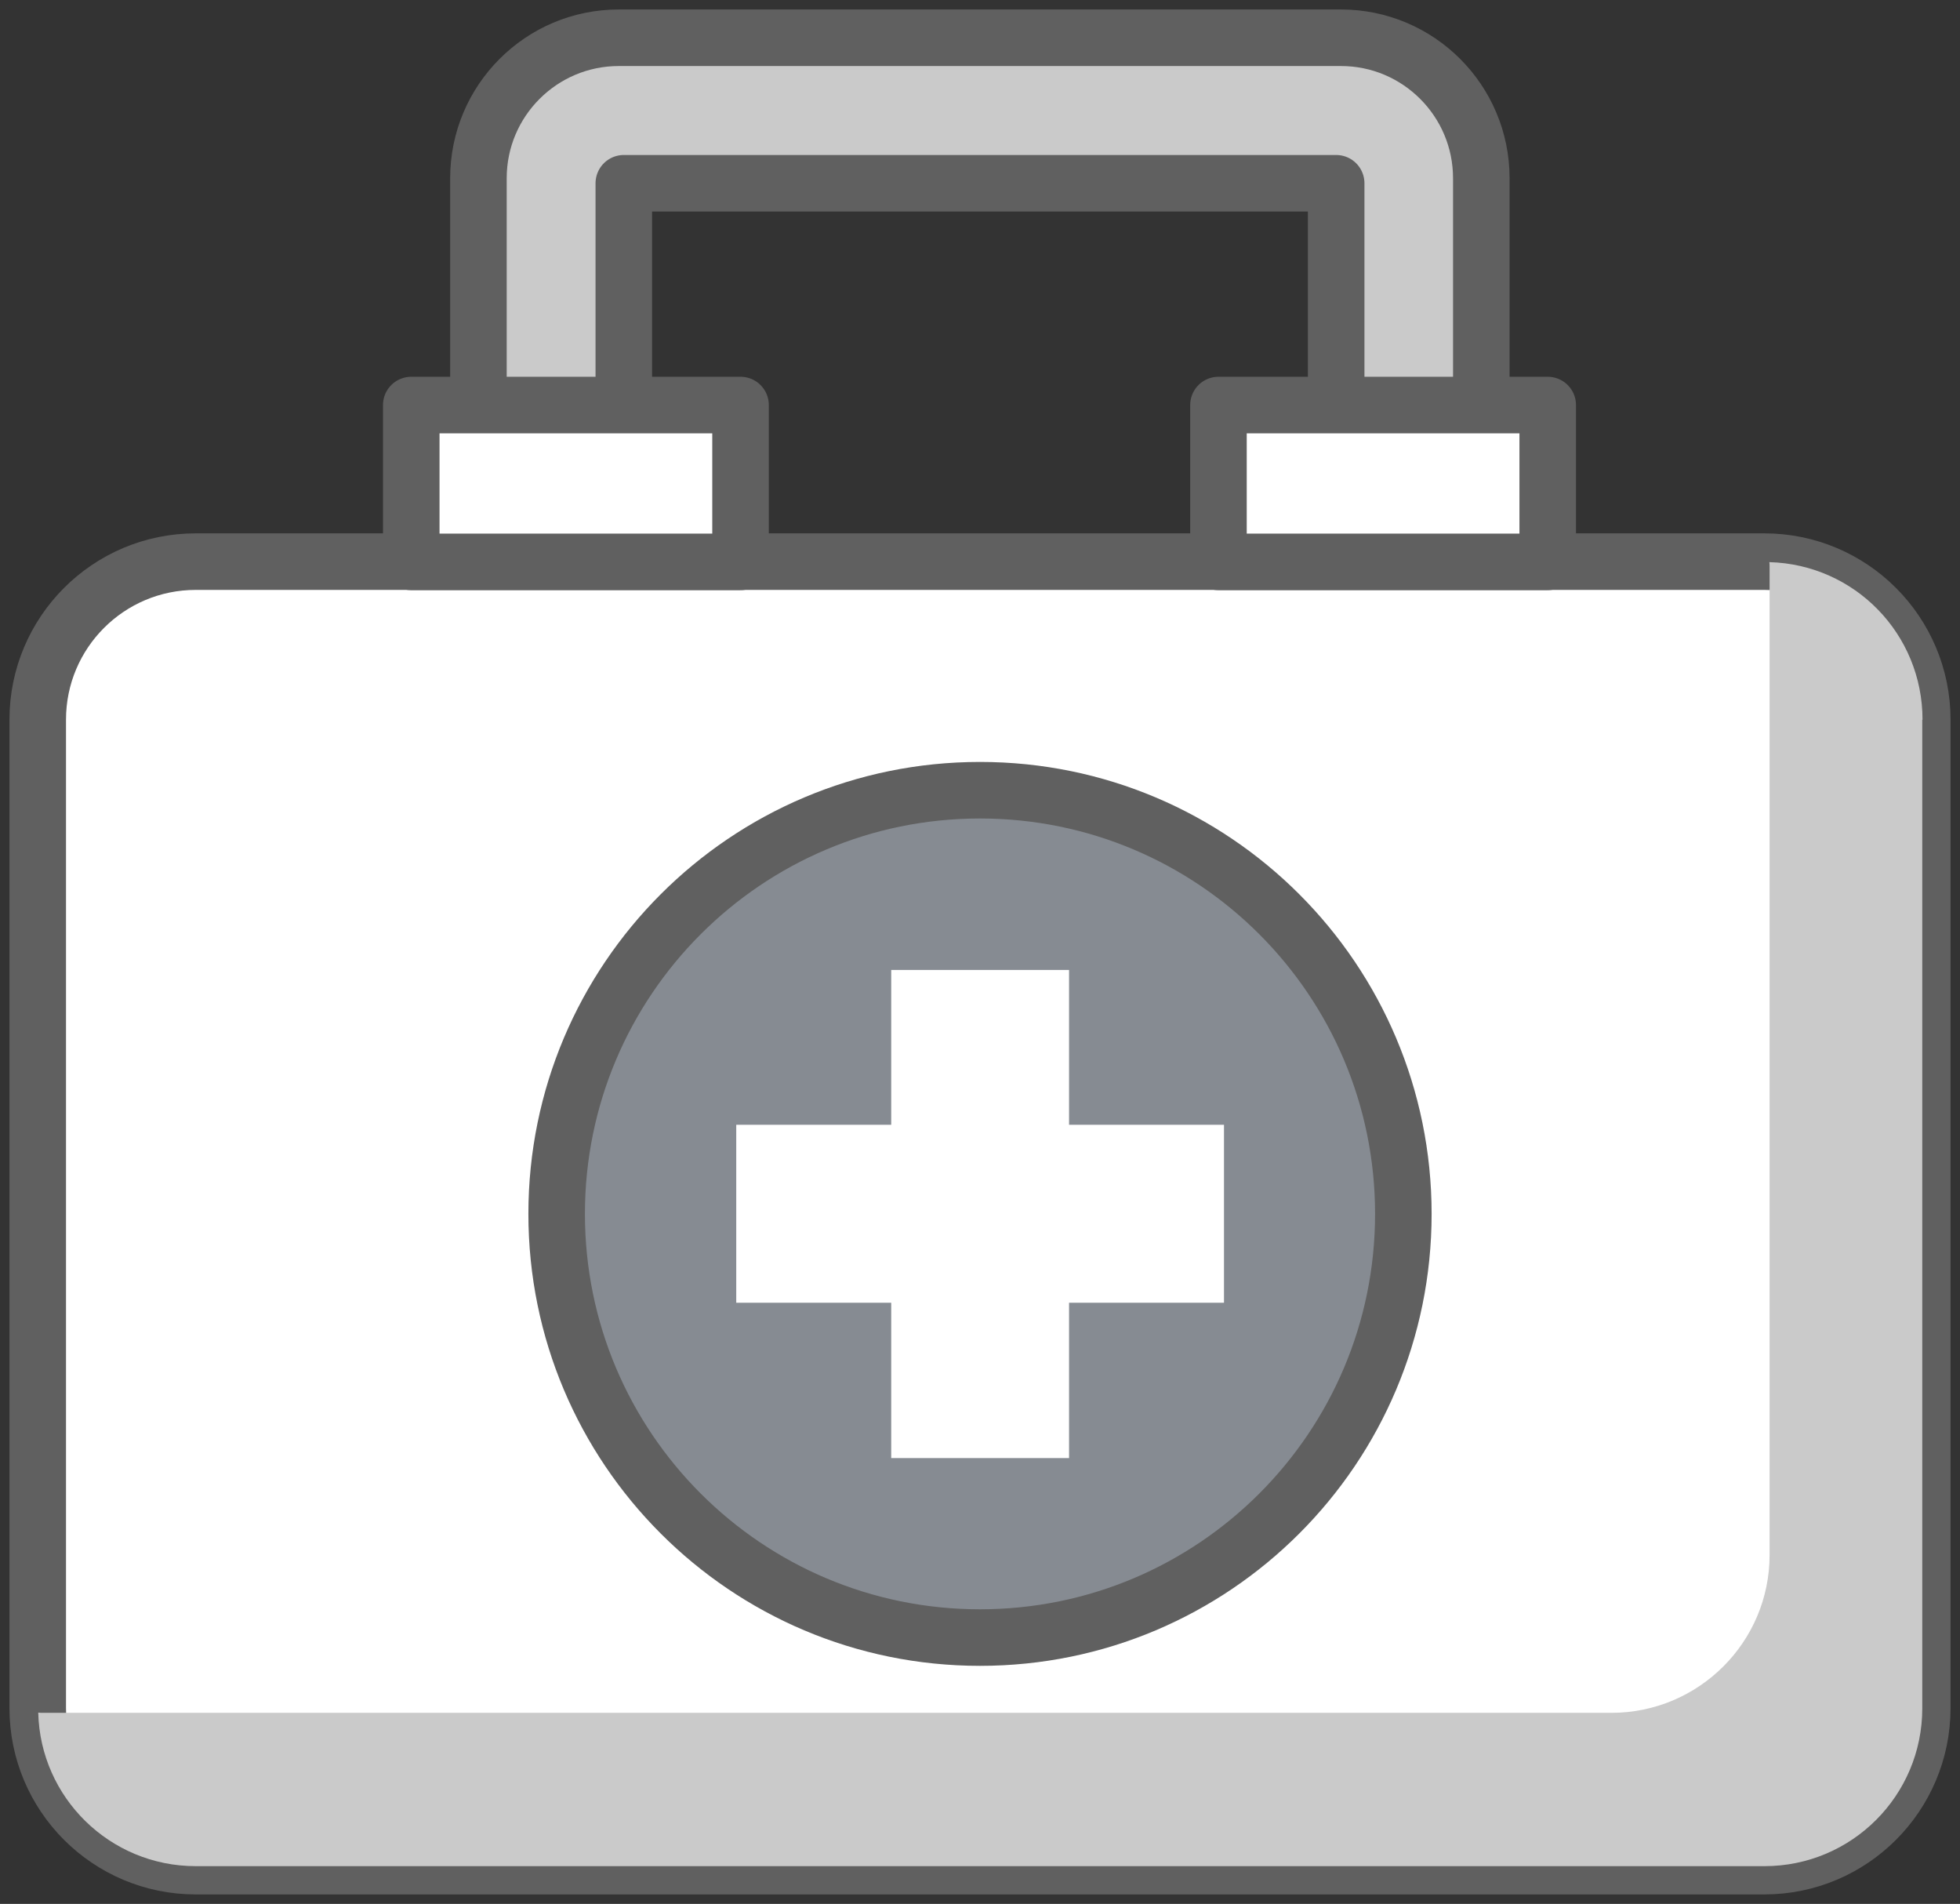 <svg width="104" height="101" viewBox="0 0 104 101" fill="none" xmlns="http://www.w3.org/2000/svg">
<rect x="0" y="0" width="104" height="101" fill="#333333" stroke="none"/>
<g clip-path="url(#clip0_1_1976)">
<path d="M71.166 2.003H32.833C28.723 2.003 25.386 5.342 25.386 9.455V44.804H78.6V9.455C78.6 5.342 75.264 2.003 71.153 2.003H71.166ZM70.899 37.085H33.1V9.722H70.899V37.085Z" fill="#CACACA" stroke="#606060" stroke-width="3" stroke-linecap="round" stroke-linejoin="round"/>
<path d="M93.616 29.794H10.384C5.755 29.794 2.002 33.549 2.002 38.181V90.61C2.002 95.242 5.755 98.997 10.384 98.997H93.616C98.245 98.997 101.998 95.242 101.998 90.61V38.181C101.998 33.549 98.245 29.794 93.616 29.794Z" fill="white" stroke="#606060" stroke-width="3" stroke-linecap="round" stroke-linejoin="round"/>
<path d="M39.294 21.487H21.822V29.807H39.294V21.487Z" fill="white" stroke="#606060" stroke-width="3" stroke-linecap="round" stroke-linejoin="round"/>
<path d="M82.124 21.487H64.653V29.807H82.124V21.487Z" fill="white" stroke="#606060" stroke-width="3" stroke-linecap="round" stroke-linejoin="round"/>
<g style="mix-blend-mode:darken">
<path d="M101.998 38.181V90.624C101.998 95.257 98.248 98.997 93.629 98.997H10.384C5.833 98.997 2.136 95.364 2.029 90.851C2.109 90.864 2.202 90.864 2.269 90.864H85.501C90.132 90.864 93.896 87.111 93.896 82.491V30.048C93.896 29.968 93.896 29.887 93.883 29.821C98.408 29.941 102.011 33.627 102.011 38.181H101.998Z" fill="#CACACA"/>
</g>
<path d="M52 86.871C64.406 86.871 74.463 76.808 74.463 64.395C74.463 51.982 64.406 41.92 52 41.92C39.594 41.92 29.537 51.982 29.537 64.395C29.537 76.808 39.594 86.871 52 86.871Z" fill="#868B92" stroke="#606060" stroke-width="3" stroke-linecap="round" stroke-linejoin="round"/>
<path d="M56.725 51.455H47.289V77.349H56.725V51.455Z" fill="white"/>
<path d="M39.066 59.668V69.109H64.946V59.668H39.066Z" fill="white"/>
</g>
<defs>
<clipPath id="clip0_1_1976">
<rect width="104" height="101" fill="white"/>
</clipPath>
</defs>
</svg>
